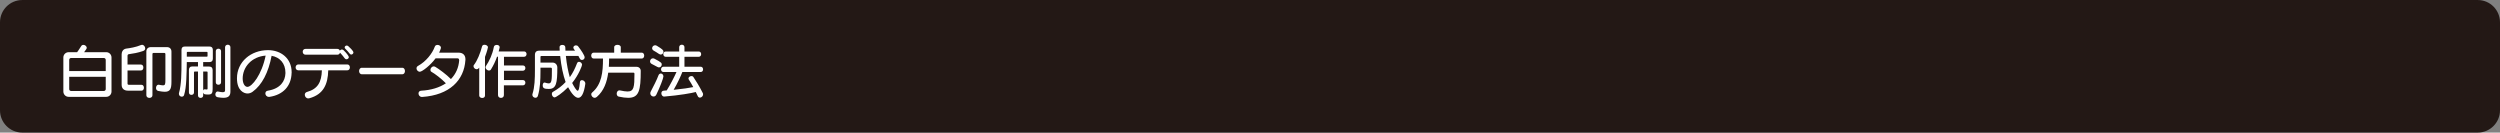 <?xml version="1.0" encoding="UTF-8"?>
<svg id="_レイヤー_1" data-name="レイヤー 1" xmlns="http://www.w3.org/2000/svg" width="224.54mm" height="11.91mm" viewBox="0 0 636.49 33.75">
  <rect x="0" y="0" width="636.49" height="33.75" fill="#808080" stroke="none"/>
  <defs>
    <style>
      .cls-1 {
        fill: #231815;
      }

      .cls-2 {
        fill: #fff;
      }
    </style>
  </defs>
  <path class="cls-1" d="M5.67,0h625.15c3.13,0,5.67,2.54,5.67,5.67v22.41c0,3.13-2.54,5.67-5.67,5.67H5.67c-3.13,0-5.67-2.54-5.67-5.67V5.67C0,2.54,2.54,0,5.67,0Z"/>
  <g>
    <path class="cls-2" d="M17.48,24.65c-.76,0-1.35-.62-1.35-1.35v-8.67c0-.78.63-1.35,1.35-1.35h2.16c.38-.51.64-.94,1.04-1.56.13-.21.34-.3.55-.3.41,0,.85.34.85.75,0,.18-.07.31-.66,1.11h5.64c.71,0,1.33.58,1.33,1.35v8.67c0,.75-.6,1.35-1.33,1.35h-9.58ZM26.92,15.24c0-.27-.21-.48-.48-.48h-8.34c-.27,0-.48.21-.48.48v2.85h9.3v-2.85ZM26.92,19.55h-9.3v3.13c0,.27.21.48.48.48h8.34c.27,0,.48-.21.48-.48v-3.13Z"/>
    <path class="cls-2" d="M32.53,23.07c-.92,0-1.56-.51-1.56-1.47v-7.78c0-.47.22-1.33,1.2-1.46.78-.09,2.45-.35,3.72-.9.09-.04.18-.06.27-.06.45,0,.81.46.81.9,0,.29-.15.54-.51.67-1.26.45-2.62.68-3.72.83-.15.02-.27.21-.27.38v2.25h3.42c.42,0,.61.38.61.75s-.19.75-.61.75h-3.42v3.38c0,.15.12.27.31.27h3.24c.42,0,.62.38.62.75s-.2.75-.62.75h-3.5ZM42.11,13.74c0-.15-.12-.27-.27-.27h-2.76c-.15,0-.27.12-.27.27v10.52c0,.43-.38.66-.77.66s-.78-.23-.78-.66v-11.12c0-.72.43-1.15,1.15-1.15h4.08c.72,0,1.16.44,1.16,1.15v7.67c0,1.82-.33,2.55-1.71,2.55-.44,0-.98-.08-1.65-.21-.4-.09-.57-.42-.57-.76,0-.42.24-.83.61-.83.04,0,.08,0,.12.01.46.09.79.15,1.04.15.58,0,.62-.34.62-1.46v-6.52Z"/>
    <path class="cls-2" d="M51.73,24.3c0,.42-.33.62-.66.62s-.66-.2-.66-.62v-6.09h-.84c-.12,0-.18.06-.18.18v5.14c0,.42-.32.62-.65.62s-.64-.19-.64-.62v-5.7c0-.59.29-.92.87-.92h1.44v-1.12h-2.85c-.06,2.79-.04,6.36-.69,8.4-.09.29-.33.42-.6.42-.34,0-.72-.27-.72-.72,0-.08,0-.15.03-.24.62-2.17.63-5.19.63-8.02v-2.92c0-.58.28-.87.87-.87h6.24c.58,0,.87.29.87.87v2.22c0,.58-.29.87-.87.87h-1.59v1.14h1.54c.58,0,.87.33.87.92v4.8c0,1.1-.25,1.4-1.11,1.4-.81,0-1.16-.02-1.3-.48v.74ZM52.84,13.38c0-.12-.06-.18-.18-.18h-4.92c-.12,0-.18.06-.18.18v1.05h5.1c.12,0,.18-.06.18-.18v-.87ZM52.85,18.39c0-.12-.06-.18-.18-.18h-.94v4.81c.06-.17.19-.29.39-.29h.06c.18.03.31.05.42.05.21,0,.25-.08.25-.3v-4.09ZM57.31,12c0-.42.35-.62.68-.62s.67.2.67.62v11.32c0,1.07-.5,1.58-1.79,1.58-.39,0-.87-.06-1.44-.15-.44-.08-.6-.39-.6-.72,0-.38.23-.75.58-.75.03,0,.08.02.11.02.54.1.92.17,1.17.17.52,0,.61-.2.61-.51v-10.95ZM54.94,13.01c0-.42.34-.62.67-.62s.67.2.67.62v7.95c0,.4-.33.61-.67.61s-.67-.21-.67-.61v-7.95Z"/>
    <path class="cls-2" d="M74.24,18.56c-.08,3.42-2.24,5.58-5.59,6.09-.06.01-.12.01-.18.01-.58,0-.91-.45-.91-.87,0-.33.19-.65.64-.71,3.17-.51,4.41-2.42,4.47-4.44v-.15c0-2.33-1.41-3.92-3.52-4.29-.81,4.26-2.45,7.43-4.83,9.15-.41.3-.86.45-1.32.45-.83,0-2.67-.67-2.67-3.87,0-4.2,3.54-7.17,7.91-7.17,3.25,0,6.01,2.07,6.01,5.62v.17ZM61.79,20.03c0,.09.01.2.01.3.08,1.02.55,1.78,1.2,1.78,1.14,0,3.64-3.07,4.63-7.96-3.5.27-5.85,2.85-5.85,5.88Z"/>
    <path class="cls-2" d="M83.57,17.9c-.09,3.58-1.23,6.12-4.8,7.11-.11.03-.2.04-.29.04-.54,0-.88-.48-.88-.93,0-.32.18-.62.57-.72,2.74-.76,3.69-2.5,3.78-5.5h-5.98c-.48,0-.71-.38-.71-.73,0-.39.24-.77.71-.77h12.45c.45,0,.66.38.66.75s-.21.75-.66.75h-4.84ZM77.78,13.92c-.46,0-.71-.38-.71-.75s.23-.73.71-.73h8.1c.35,0,.57.21.65.46.1-.18.3-.3.51-.3.13,0,.29.04.41.16.78.74,1.36,1.52,1.36,1.77,0,.3-.3.56-.6.56-.17,0-.33-.08-.45-.25-.4-.57-.87-1.08-1.2-1.44-.07.28-.3.52-.67.52h-8.1ZM89.44,13.89c-.13,0-.28-.06-.4-.22-.38-.5-.77-.92-1.11-1.25-.13-.12-.18-.24-.18-.36,0-.24.25-.47.52-.47.14,0,.27.05.39.15,1.32,1.17,1.32,1.54,1.32,1.6,0,.3-.27.54-.54.54Z"/>
    <path class="cls-2" d="M92.11,18.9c-.45,0-.69-.42-.69-.82s.24-.83.69-.83h10.32c.45,0,.67.42.67.83s-.22.82-.67.82h-10.32Z"/>
    <path class="cls-2" d="M116.89,15.29c0-.28-.18-.45-.4-.45h-5.59c-1.25,1.72-3.41,3.42-4.02,3.42-.46,0-.84-.43-.84-.85,0-.26.12-.5.41-.65,2-1.1,3.62-3.14,4.25-4.89.1-.3.39-.44.69-.44.42,0,.87.27.87.72,0,.25-.32.94-.46,1.25h4.95c1.08,0,1.75.6,1.75,1.69,0,.06-.01.13-.01.21-.33,5.13-4.04,8.91-11.01,9.38h-.06c-.55,0-.87-.46-.87-.9,0-.34.21-.66.66-.69,2.56-.14,4.69-.81,6.31-1.89-1.12-1.17-2.85-2.47-3.66-2.91-.21-.12-.28-.3-.28-.5,0-.42.38-.89.84-.89.13,0,.29.03.42.12.85.49,2.83,1.94,3.96,3.1,1.25-1.28,1.98-2.91,2.11-4.81v-.03Z"/>
    <path class="cls-2" d="M122,17.22s-.08.1-.12.15c-.15.18-.33.26-.51.26-.42,0-.82-.39-.82-.78,0-.12.03-.23.12-.33.82-1.05,1.59-2.91,2.07-4.74.08-.27.33-.39.62-.39.41,0,.87.26.87.65,0,.02-.18.96-.75,2.44v9.84c0,.42-.34.62-.71.62s-.76-.22-.76-.62v-7.09ZM128.29,21.71v2.5c0,.48-.38.71-.75.71s-.75-.23-.75-.71v-9.77h-.25c-.42,1.21-.92,2.22-1.54,3.23-.13.21-.31.29-.51.29-.42,0-.88-.42-.88-.83,0-.1.03-.21.09-.3.9-1.35,1.67-2.95,2.04-4.92.06-.31.4-.48.73-.48.38,0,.74.2.74.56,0,.04,0,.1-.01.15-.08.33-.15.65-.24.95h6.48c.41,0,.62.34.62.67s-.21.69-.62.69h-5.13v2.21h4.83c.41,0,.62.33.62.66s-.21.68-.62.68h-4.83v2.38h4.83c.41,0,.62.33.62.66,0,.35-.21.68-.62.68h-4.83Z"/>
    <path class="cls-2" d="M144.07,14.25c.22,2.26.6,4,1,5.4.76-1.05,1.35-2.25,1.84-3.54.11-.27.3-.38.51-.38.36,0,.77.34.77.75,0,.27-.84,2.56-2.52,4.64.42.84,1.08,1.98,1.4,1.98.25,0,.43-.54.57-2.16.03-.38.25-.54.53-.54.39,0,.85.35.85.86,0,.04-.01.09-.01.13-.33,2.33-.95,3.51-1.79,3.51-.73,0-1.63-.94-2.59-2.7-1.51,1.54-3.1,2.59-3.43,2.59-.39,0-.71-.46-.71-.89,0-.21.08-.4.29-.52,1.3-.74,2.34-1.54,3.22-2.5-.64-1.82-1.09-3.89-1.38-6.63h-4.8c-.15,0-.22.07-.22.22v1.46h3.09c.69,0,1.2.54,1.2,1.26,0,3.92-.24,5.45-2.16,5.45-1.05,0-1.56-.13-1.56-.92,0-.36.17-.71.44-.71.04,0,.07,0,.12.01.42.14.73.21.97.21.78,0,.81-.84.81-3.68,0-.22-.08-.33-.33-.33h-2.58v.98c0,2.13-.08,4.25-.65,6.18-.1.36-.36.51-.63.51-.39,0-.79-.31-.79-.75,0-.08.01-.17.04-.24.57-1.78.62-3.87.62-6.19v-3.73c0-.72.36-1.08,1.08-1.08h5.23c-.01-.3-.03-.62-.04-.93h0c0-.36.34-.54.71-.54s.74.18.75.57c.01.31.03.61.04.9h2.45c-.09-.14-.18-.25-.27-.38-.12-.15-.17-.29-.17-.42,0-.31.33-.56.67-.56.21,0,.44.09.58.29.75.96,1.63,2.29,1.63,2.76,0,.41-.34.67-.69.67-.38,0-.46-.15-.9-1.02h-3.19Z"/>
    <path class="cls-2" d="M154.85,18.5c-.32,2.38-1.09,4.62-2.91,6.18-.18.15-.36.22-.54.22-.46,0-.87-.46-.87-.88,0-.18.06-.34.21-.46,2.46-2.08,2.78-5.16,2.78-8.66h-2.38c-.41,0-.62-.37-.62-.75s.21-.75.62-.75h5.23v-1.38c0-.42.42-.61.84-.61s.84.19.84.61v1.38h5.34c.42,0,.62.38.62.75s-.2.75-.62.75h-8.32c0,.71-.01,1.4-.06,2.1h7c.69,0,1.12.45,1.12,1.05,0,4.96-.43,6.85-3.18,6.85-.67,0-1.47-.1-2.43-.31-.34-.08-.51-.41-.51-.75,0-.41.24-.83.69-.83.04,0,.11,0,.17.01.79.17,1.41.27,1.89.27,1.65,0,1.77-1.14,1.77-4.56,0-.12-.11-.24-.21-.24h-6.46Z"/>
    <path class="cls-2" d="M167.42,17.06c-.58-.33-1.02-.56-1.5-.79-.3-.15-.42-.41-.42-.65,0-.39.3-.78.72-.78.12,0,.24.03.38.09,1.79.92,1.88,1.14,1.88,1.48,0,.38-.29.75-.69.75-.1,0-.22-.03-.36-.1ZM166.39,24.57c-.42,0-.83-.33-.83-.81,0-.13.03-.3.12-.46.71-1.32,1.59-3.11,1.95-4.09.12-.35.38-.5.61-.5.33,0,.66.3.66.75,0,.42-.87,2.73-1.81,4.65-.17.33-.44.46-.71.46ZM167.84,13.77c-.6-.41-.96-.62-1.42-.89-.27-.15-.39-.39-.39-.61,0-.38.32-.75.75-.75.15,0,.32.04.48.15,1.38.84,1.65,1.09,1.65,1.48s-.3.73-.67.73c-.13,0-.25-.03-.39-.12ZM173.72,18.33c-.3.85-1.29,2.97-2.21,4.53,2.26-.22,4.08-.5,4.99-.69-.4-.75-.79-1.4-1.11-1.88-.08-.12-.11-.23-.11-.33,0-.36.41-.6.77-.6.18,0,.36.06.46.21.67.97,1.63,2.55,2.42,4.12.06.12.07.23.07.35,0,.43-.4.81-.81.81-.22,0-.43-.12-.55-.39-.17-.34-.33-.71-.5-1.04-.96.27-4.12.84-8.01,1.16h-.04c-.45,0-.71-.42-.71-.83,0-.33.18-.63.57-.67.27-.02.52-.04.79-.06.88-1.38,1.99-3.54,2.49-4.69h-3.31c-.41,0-.62-.34-.62-.67s.21-.68.62-.68h4v-2.52h-3.43c-.41,0-.62-.35-.62-.68s.21-.67.62-.67h3.43v-1.11c0-.42.34-.62.67-.62s.67.2.67.62v1.11h3.63c.42,0,.62.33.62.67s-.2.68-.62.68h-3.63v2.52h4.12c.42,0,.62.33.62.68s-.2.67-.62.67h-4.69Z"/>
  </g>
</svg>